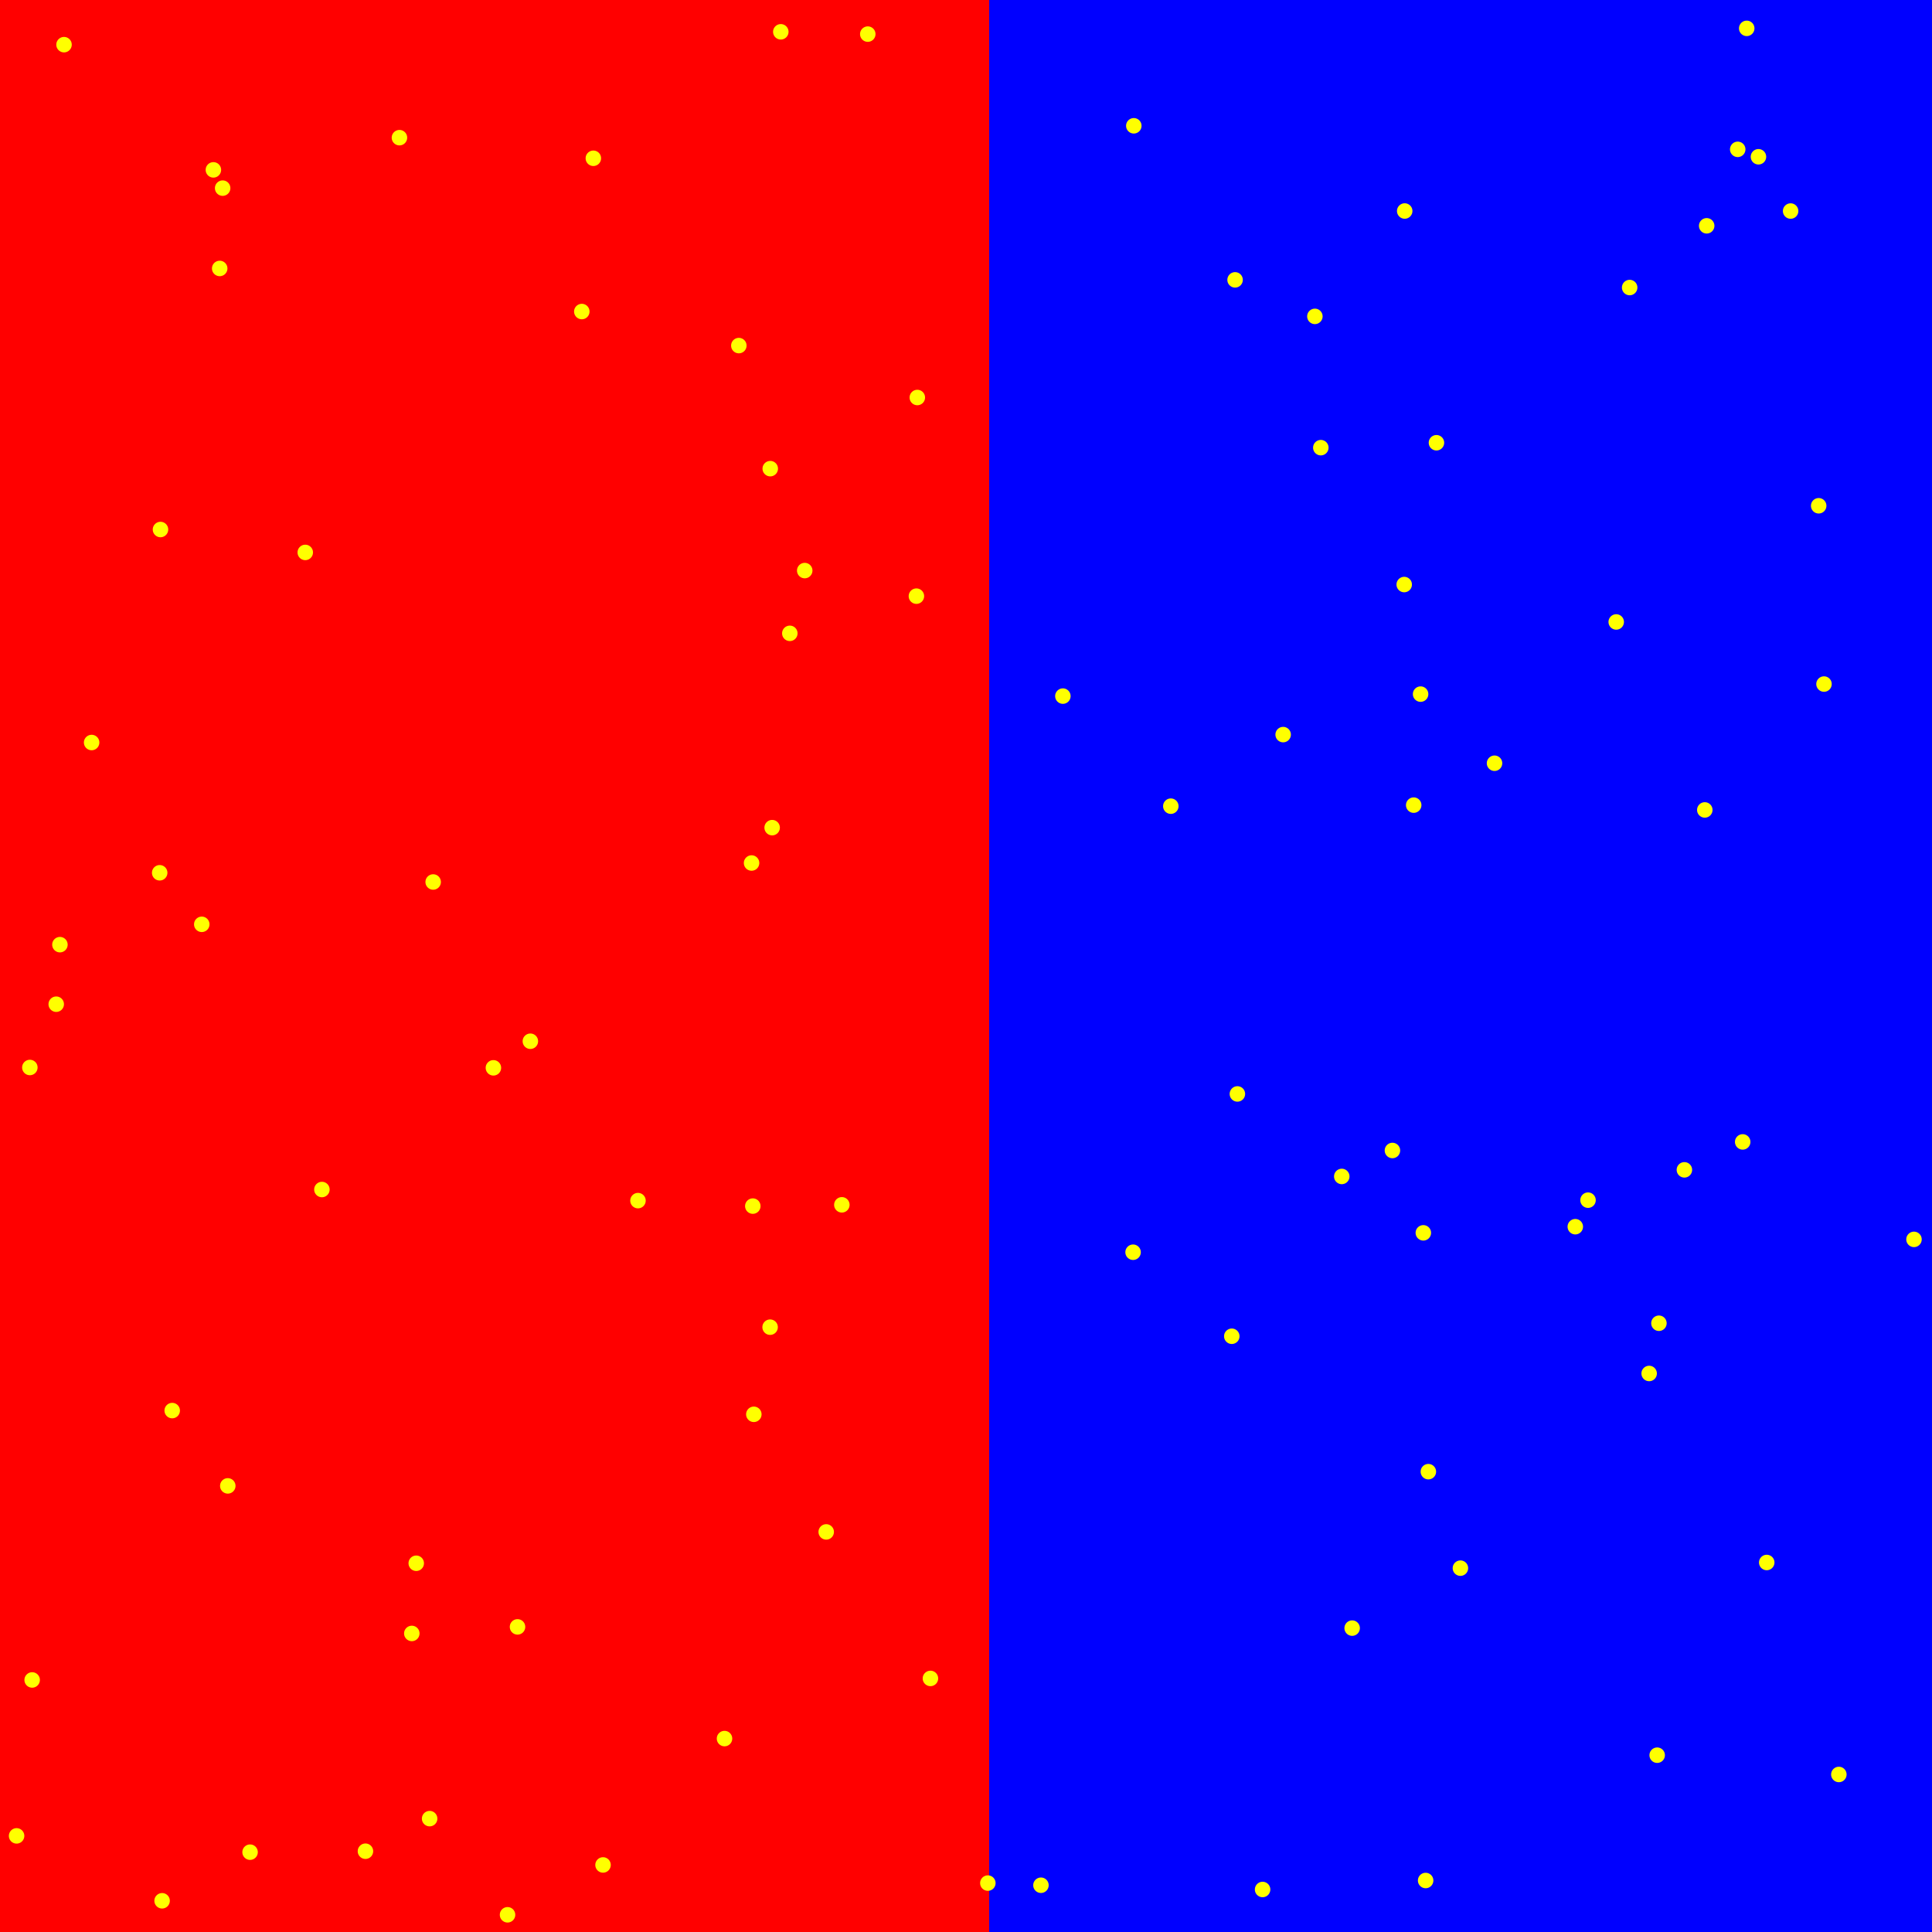 <!--

Generated by DrawGPT.
Free, open source, AI generated images in SVG, PNG, and HTML Canvas format.
https://drawgpt.ai

Created: 2023-09-27T01:48:01.352Z
Link: https://drawgpt.ai/prompt/80254/

-->
<svg xmlns="http://www.w3.org/2000/svg" xmlns:xlink="http://www.w3.org/1999/xlink" width="500" height="500"><defs/><g><rect fill="#FFCC00" stroke="none" x="0" y="0" width="512" height="512"/><path fill="none" stroke="#000000" paint-order="fill stroke markers" d=" M 256 100 L 200 250 Q 256 300 312 250 L 256 100" stroke-miterlimit="10" stroke-width="5" stroke-dasharray=""/><path fill="#000000" stroke="none" paint-order="stroke fill markers" d=" M 240 180 A 10 10 0 1 1 240 179.99"/><path fill="#000000" stroke="none" paint-order="stroke fill markers" d=" M 292 180 A 10 10 0 1 1 292 179.99"/><path fill="none" stroke="#000000" paint-order="fill stroke markers" d=" M 230 220 L 282 220" stroke-miterlimit="10" stroke-width="2" stroke-dasharray=""/><rect fill="#FF0000" stroke="none" x="0" y="0" width="256" height="512"/><rect fill="#0000FF" stroke="none" x="256" y="0" width="256" height="512"/><path fill="#FFFF00" stroke="none" paint-order="stroke fill markers" d=" M 342.292 81.879 A 2 2 0 1 1 342.292 81.877"/><path fill="#FFFF00" stroke="none" paint-order="stroke fill markers" d=" M 497.34 320.753 A 2 2 0 1 1 497.34 320.751"/><path fill="#FFFF00" stroke="none" paint-order="stroke fill markers" d=" M 437.921 302.757 A 2 2 0 1 1 437.921 302.755"/><path fill="#FFFF00" stroke="none" paint-order="stroke fill markers" d=" M 513.501 342.368 A 2 2 0 1 1 513.501 342.366"/><path fill="#FFFF00" stroke="none" paint-order="stroke fill markers" d=" M 451.72 38.653 A 2 2 0 1 1 451.72 38.651"/><path fill="#FFFF00" stroke="none" paint-order="stroke fill markers" d=" M 226.581 8.83 A 2 2 0 1 1 226.581 8.828"/><path fill="#FFFF00" stroke="none" paint-order="stroke fill markers" d=" M 135.935 421.039 A 2 2 0 1 1 135.935 421.037"/><path fill="#FFFF00" stroke="none" paint-order="stroke fill markers" d=" M 196.507 223.348 A 2 2 0 1 1 196.507 223.346"/><path fill="#FFFF00" stroke="none" paint-order="stroke fill markers" d=" M 295.241 324.077 A 2 2 0 1 1 295.241 324.075"/><path fill="#FFFF00" stroke="none" paint-order="stroke fill markers" d=" M 189.504 449.945 A 2 2 0 1 1 189.504 449.943"/><path fill="#FFFF00" stroke="none" paint-order="stroke fill markers" d=" M 277.072 180.153 A 2 2 0 1 1 277.072 180.151"/><path fill="#FFFF00" stroke="none" paint-order="stroke fill markers" d=" M 428.801 355.457 A 2 2 0 1 1 428.801 355.455"/><path fill="#FFFF00" stroke="none" paint-order="stroke fill markers" d=" M 370.358 319.059 A 2 2 0 1 1 370.358 319.057"/><path fill="#FFFF00" stroke="none" paint-order="stroke fill markers" d=" M 10.323 434.773 A 2 2 0 1 1 10.323 434.771"/><path fill="#FFFF00" stroke="none" paint-order="stroke fill markers" d=" M 430.877 454.246 A 2 2 0 1 1 430.877 454.244"/><path fill="#FFFF00" stroke="none" paint-order="stroke fill markers" d=" M 370.953 486.675 A 2 2 0 1 1 370.953 486.673"/><path fill="#FFFF00" stroke="none" paint-order="stroke fill markers" d=" M 474.05 177.036 A 2 2 0 1 1 474.05 177.034"/><path fill="#FFFF00" stroke="none" paint-order="stroke fill markers" d=" M 295.429 32.558 A 2 2 0 1 1 295.429 32.556"/><path fill="#FFFF00" stroke="none" paint-order="stroke fill markers" d=" M 59.622 48.69 A 2 2 0 1 1 59.622 48.688"/><path fill="#FFFF00" stroke="none" paint-order="stroke fill markers" d=" M 201.832 214.196 A 2 2 0 1 1 201.832 214.194"/><path fill="#FFFF00" stroke="none" paint-order="stroke fill markers" d=" M 321.639 72.431 A 2 2 0 1 1 321.639 72.429"/><path fill="#FFFF00" stroke="none" paint-order="stroke fill markers" d=" M 453.007 295.528 A 2 2 0 1 1 453.007 295.526"/><path fill="#FFFF00" stroke="none" paint-order="stroke fill markers" d=" M 365.538 54.612 A 2 2 0 1 1 365.538 54.61"/><path fill="#FFFF00" stroke="none" paint-order="stroke fill markers" d=" M 16.552 259.888 A 2 2 0 1 1 16.552 259.886"/><path fill="#FFFF00" stroke="none" paint-order="stroke fill markers" d=" M 105.376 35.631 A 2 2 0 1 1 105.376 35.629"/><path fill="#FFFF00" stroke="none" paint-order="stroke fill markers" d=" M 443.689 58.442 A 2 2 0 1 1 443.689 58.44"/><path fill="#FFFF00" stroke="none" paint-order="stroke fill markers" d=" M 96.577 479.095 A 2 2 0 1 1 96.577 479.093"/><path fill="#FFFF00" stroke="none" paint-order="stroke fill markers" d=" M 362.361 297.748 A 2 2 0 1 1 362.361 297.746"/><path fill="#FFFF00" stroke="none" paint-order="stroke fill markers" d=" M 43.952 491.925 A 2 2 0 1 1 43.952 491.923"/><path fill="#FFFF00" stroke="none" paint-order="stroke fill markers" d=" M 512.623 283.971 A 2 2 0 1 1 512.623 283.969"/><path fill="#FFFF00" stroke="none" paint-order="stroke fill markers" d=" M 459.231 404.373 A 2 2 0 1 1 459.231 404.371"/><path fill="#FFFF00" stroke="none" paint-order="stroke fill markers" d=" M 365.409 151.284 A 2 2 0 1 1 365.409 151.282"/><path fill="#FFFF00" stroke="none" paint-order="stroke fill markers" d=" M 210.263 147.668 A 2 2 0 1 1 210.263 147.666"/><path fill="#FFFF00" stroke="none" paint-order="stroke fill markers" d=" M 412.981 310.604 A 2 2 0 1 1 412.981 310.602"/><path fill="#FFFF00" stroke="none" paint-order="stroke fill markers" d=" M 242.796 434.379 A 2 2 0 1 1 242.796 434.377"/><path fill="#FFFF00" stroke="none" paint-order="stroke fill markers" d=" M 239.165 154.285 A 2 2 0 1 1 239.165 154.283"/><path fill="#FFFF00" stroke="none" paint-order="stroke fill markers" d=" M 379.956 405.839 A 2 2 0 1 1 379.956 405.837"/><path fill="#FFFF00" stroke="none" paint-order="stroke fill markers" d=" M 197.092 366.026 A 2 2 0 1 1 197.092 366.024"/><path fill="#FFFF00" stroke="none" paint-order="stroke fill markers" d=" M 367.865 208.369 A 2 2 0 1 1 367.865 208.367"/><path fill="#FFFF00" stroke="none" paint-order="stroke fill markers" d=" M 431.33 342.457 A 2 2 0 1 1 431.33 342.455"/><path fill="#FFFF00" stroke="none" paint-order="stroke fill markers" d=" M 457.089 40.576 A 2 2 0 1 1 457.089 40.574"/><path fill="#FFFF00" stroke="none" paint-order="stroke fill markers" d=" M 85.31 307.85 A 2 2 0 1 1 85.31 307.848"/><path fill="#FFFF00" stroke="none" paint-order="stroke fill markers" d=" M 152.573 80.629 A 2 2 0 1 1 152.573 80.627"/><path fill="#FFFF00" stroke="none" paint-order="stroke fill markers" d=" M 108.577 422.735 A 2 2 0 1 1 108.577 422.733"/><path fill="#FFFF00" stroke="none" paint-order="stroke fill markers" d=" M 215.824 396.46 A 2 2 0 1 1 215.824 396.458"/><path fill="#FFFF00" stroke="none" paint-order="stroke fill markers" d=" M 43.536 137.041 A 2 2 0 1 1 43.536 137.039"/><path fill="#FFFF00" stroke="none" paint-order="stroke fill markers" d=" M 114.105 228.261 A 2 2 0 1 1 114.105 228.259"/><path fill="#FFFF00" stroke="none" paint-order="stroke fill markers" d=" M 18.57 11.562 A 2 2 0 1 1 18.57 11.56"/><path fill="#FFFF00" stroke="none" paint-order="stroke fill markers" d=" M 271.398 487.9 A 2 2 0 1 1 271.398 487.898"/><path fill="#FFFF00" stroke="none" paint-order="stroke fill markers" d=" M 60.953 384.549 A 2 2 0 1 1 60.953 384.547"/><path fill="#FFFF00" stroke="none" paint-order="stroke fill markers" d=" M 206.406 163.91 A 2 2 0 1 1 206.406 163.908"/><path fill="#FFFF00" stroke="none" paint-order="stroke fill markers" d=" M 423.755 74.417 A 2 2 0 1 1 423.755 74.415"/><path fill="#FFFF00" stroke="none" paint-order="stroke fill markers" d=" M 57.227 43.965 A 2 2 0 1 1 57.227 43.963"/><path fill="#FFFF00" stroke="none" paint-order="stroke fill markers" d=" M 351.938 421.357 A 2 2 0 1 1 351.938 421.355"/><path fill="#FFFF00" stroke="none" paint-order="stroke fill markers" d=" M 443.201 209.613 A 2 2 0 1 1 443.201 209.611"/><path fill="#FFFF00" stroke="none" paint-order="stroke fill markers" d=" M 25.714 192.164 A 2 2 0 1 1 25.714 192.162"/><path fill="#FFFF00" stroke="none" paint-order="stroke fill markers" d=" M 420.278 160.964 A 2 2 0 1 1 420.278 160.962"/><path fill="#FFFF00" stroke="none" paint-order="stroke fill markers" d=" M 477.894 459.235 A 2 2 0 1 1 477.894 459.233"/><path fill="#FFFF00" stroke="none" paint-order="stroke fill markers" d=" M 109.724 404.573 A 2 2 0 1 1 109.724 404.571"/><path fill="#FFFF00" stroke="none" paint-order="stroke fill markers" d=" M 81.003 142.969 A 2 2 0 1 1 81.003 142.967"/><path fill="#FFFF00" stroke="none" paint-order="stroke fill markers" d=" M 257.656 487.345 A 2 2 0 1 1 257.656 487.343"/><path fill="#FFFF00" stroke="none" paint-order="stroke fill markers" d=" M 349.25 304.467 A 2 2 0 1 1 349.25 304.465"/><path fill="#FFFF00" stroke="none" paint-order="stroke fill markers" d=" M 239.404 102.877 A 2 2 0 1 1 239.404 102.875"/><path fill="#FFFF00" stroke="none" paint-order="stroke fill markers" d=" M 388.783 197.527 A 2 2 0 1 1 388.783 197.525"/><path fill="#FFFF00" stroke="none" paint-order="stroke fill markers" d=" M 201.304 343.473 A 2 2 0 1 1 201.304 343.471"/><path fill="#FFFF00" stroke="none" paint-order="stroke fill markers" d=" M 167.111 310.723 A 2 2 0 1 1 167.111 310.721"/><path fill="#FFFF00" stroke="none" paint-order="stroke fill markers" d=" M 204.072 8.234 A 2 2 0 1 1 204.072 8.232"/><path fill="#FFFF00" stroke="none" paint-order="stroke fill markers" d=" M 193.21 89.442 A 2 2 0 1 1 193.21 89.44"/><path fill="#FFFF00" stroke="none" paint-order="stroke fill markers" d=" M 133.352 495.551 A 2 2 0 1 1 133.352 495.549"/><path fill="#FFFF00" stroke="none" paint-order="stroke fill markers" d=" M 240.834 508.336 A 2 2 0 1 1 240.834 508.334"/><path fill="#FFFF00" stroke="none" paint-order="stroke fill markers" d=" M 472.674 130.897 A 2 2 0 1 1 472.674 130.895"/><path fill="#FFFF00" stroke="none" paint-order="stroke fill markers" d=" M 155.56 40.965 A 2 2 0 1 1 155.56 40.963"/><path fill="#FFFF00" stroke="none" paint-order="stroke fill markers" d=" M 320.787 345.824 A 2 2 0 1 1 320.787 345.822"/><path fill="#FFFF00" stroke="none" paint-order="stroke fill markers" d=" M 322.238 283.112 A 2 2 0 1 1 322.238 283.11"/><path fill="#FFFF00" stroke="none" paint-order="stroke fill markers" d=" M 305.006 208.639 A 2 2 0 1 1 305.006 208.637"/><path fill="#FFFF00" stroke="none" paint-order="stroke fill markers" d=" M 6.295 475.126 A 2 2 0 1 1 6.295 475.124"/><path fill="#FFFF00" stroke="none" paint-order="stroke fill markers" d=" M 54.219 239.217 A 2 2 0 1 1 54.219 239.215"/><path fill="#FFFF00" stroke="none" paint-order="stroke fill markers" d=" M 334.08 190.116 A 2 2 0 1 1 334.08 190.114"/><path fill="#FFFF00" stroke="none" paint-order="stroke fill markers" d=" M 46.568 365.06 A 2 2 0 1 1 46.568 365.058"/><path fill="#FFFF00" stroke="none" paint-order="stroke fill markers" d=" M 328.759 489.001 A 2 2 0 1 1 328.759 488.999"/><path fill="#FFFF00" stroke="none" paint-order="stroke fill markers" d=" M 158.064 482.649 A 2 2 0 1 1 158.064 482.647"/><path fill="#FFFF00" stroke="none" paint-order="stroke fill markers" d=" M 373.753 114.585 A 2 2 0 1 1 373.753 114.583"/><path fill="#FFFF00" stroke="none" paint-order="stroke fill markers" d=" M 371.661 380.87 A 2 2 0 1 1 371.661 380.868"/><path fill="#FFFF00" stroke="none" paint-order="stroke fill markers" d=" M 369.651 179.638 A 2 2 0 1 1 369.651 179.636"/><path fill="#FFFF00" stroke="none" paint-order="stroke fill markers" d=" M 196.826 312.139 A 2 2 0 1 1 196.826 312.137"/><path fill="#FFFF00" stroke="none" paint-order="stroke fill markers" d=" M 454.051 7.342 A 2 2 0 1 1 454.051 7.34"/><path fill="#FFFF00" stroke="none" paint-order="stroke fill markers" d=" M 113.188 470.661 A 2 2 0 1 1 113.188 470.659"/><path fill="#FFFF00" stroke="none" paint-order="stroke fill markers" d=" M 9.728 276.267 A 2 2 0 1 1 9.728 276.265"/><path fill="#FFFF00" stroke="none" paint-order="stroke fill markers" d=" M 139.26 269.474 A 2 2 0 1 1 139.26 269.472"/><path fill="#FFFF00" stroke="none" paint-order="stroke fill markers" d=" M 58.859 69.478 A 2 2 0 1 1 58.859 69.476"/><path fill="#FFFF00" stroke="none" paint-order="stroke fill markers" d=" M 43.329 225.877 A 2 2 0 1 1 43.329 225.875"/><path fill="#FFFF00" stroke="none" paint-order="stroke fill markers" d=" M 357.132 508.371 A 2 2 0 1 1 357.132 508.369"/><path fill="#FFFF00" stroke="none" paint-order="stroke fill markers" d=" M 201.341 121.289 A 2 2 0 1 1 201.341 121.287"/><path fill="#FFFF00" stroke="none" paint-order="stroke fill markers" d=" M 343.827 115.857 A 2 2 0 1 1 343.827 115.855"/><path fill="#FFFF00" stroke="none" paint-order="stroke fill markers" d=" M 17.51 244.48 A 2 2 0 1 1 17.51 244.478"/><path fill="#FFFF00" stroke="none" paint-order="stroke fill markers" d=" M 219.871 311.81 A 2 2 0 1 1 219.871 311.808"/><path fill="#FFFF00" stroke="none" paint-order="stroke fill markers" d=" M 465.411 54.62 A 2 2 0 1 1 465.411 54.618"/><path fill="#FFFF00" stroke="none" paint-order="stroke fill markers" d=" M 129.695 276.355 A 2 2 0 1 1 129.695 276.353"/><path fill="#FFFF00" stroke="none" paint-order="stroke fill markers" d=" M 409.686 317.47 A 2 2 0 1 1 409.686 317.468"/><path fill="#FFFF00" stroke="none" paint-order="stroke fill markers" d=" M 66.721 479.342 A 2 2 0 1 1 66.721 479.34"/></g></svg>